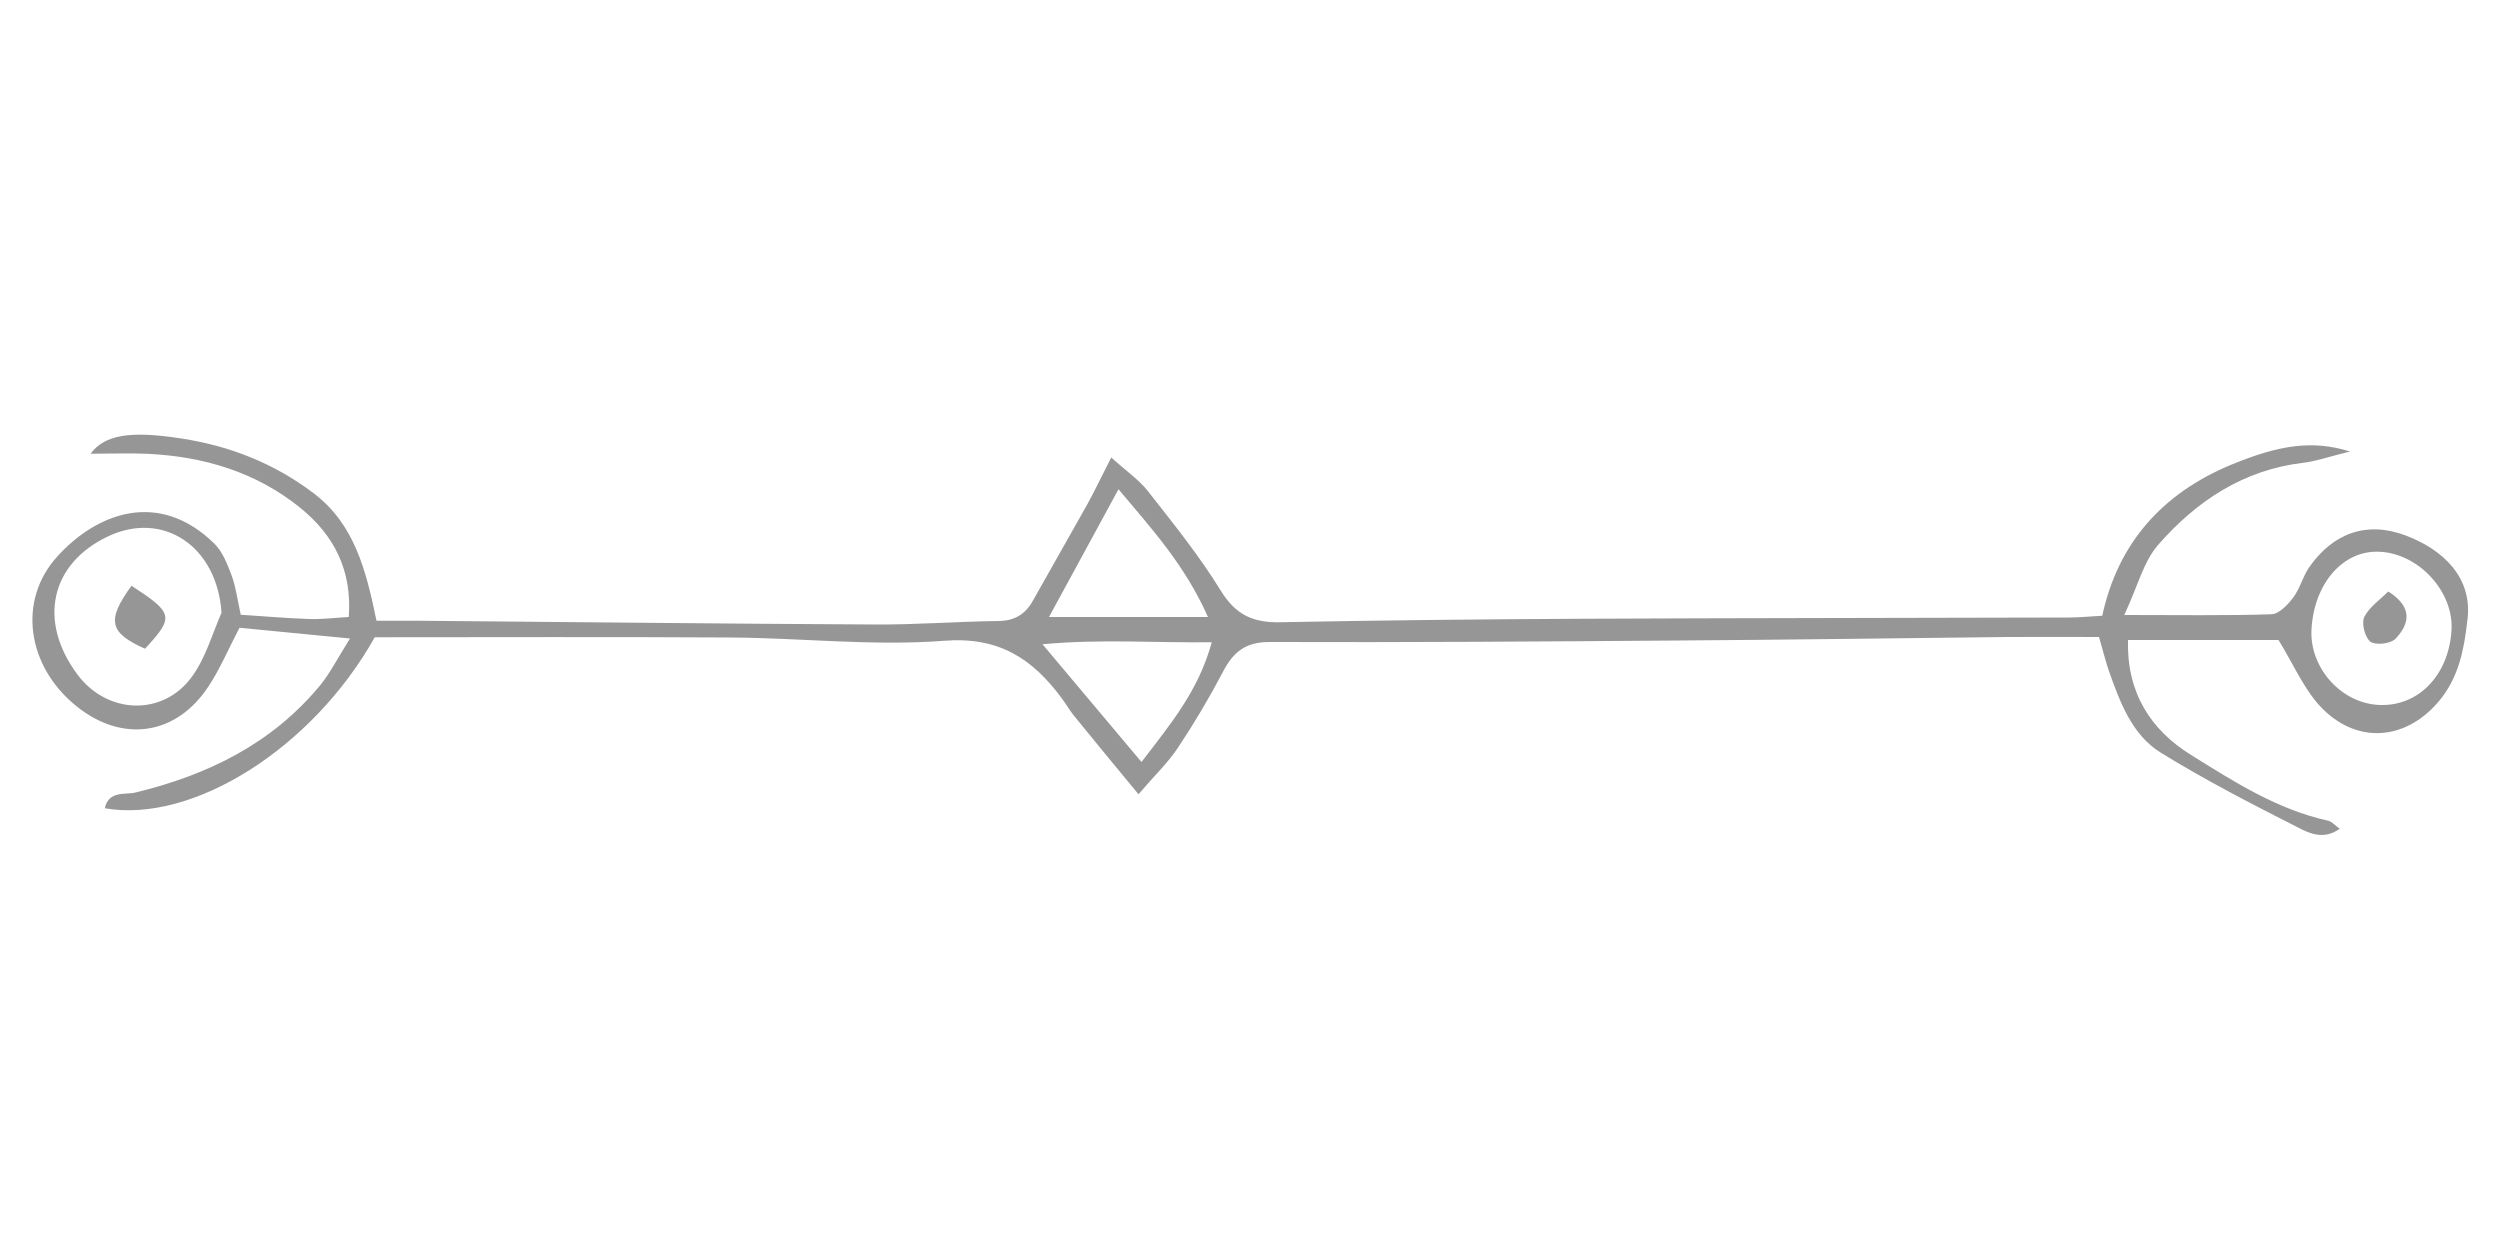 <?xml version="1.0" encoding="UTF-8" standalone="no"?>
<!-- Generator: Adobe Illustrator 19.0.1, SVG Export Plug-In . SVG Version: 6.00 Build 0)  -->

<svg
   version="1.1"
   id="Слой_1"
   x="0px"
   y="0px"
   viewBox="0 0 1000 500"
   xml:space="preserve"
   sodipodi:docname="plata_divider.svg"
   inkscape:version="1.4 (e7c3feb, 2024-10-09)"
   xmlns:inkscape="http://www.inkscape.org/namespaces/inkscape"
   xmlns:sodipodi="http://sodipodi.sourceforge.net/DTD/sodipodi-0.dtd"
   xmlns="http://www.w3.org/2000/svg"
   xmlns:svg="http://www.w3.org/2000/svg"><defs
   id="defs3" /><sodipodi:namedview
   id="namedview3"
   pagecolor="#ffffff"
   bordercolor="#000000"
   borderopacity="0.25"
   inkscape:showpageshadow="2"
   inkscape:pageopacity="0.0"
   inkscape:pagecheckerboard="0"
   inkscape:deskcolor="#d1d1d1"
   inkscape:zoom="0.5840702"
   inkscape:cx="758.47047"
   inkscape:cy="501.65203"
   inkscape:window-width="1920"
   inkscape:window-height="1028"
   inkscape:window-x="0"
   inkscape:window-y="24"
   inkscape:window-maximized="1"
   inkscape:current-layer="Слой_1" />
<style
   type="text/css"
   id="style1">
	.st0{fill:#333333;}
</style>
<g
   id="g3"
   style="fill:#969696;fill-opacity:1">
	<path
   class="st0"
   d="M962.3,214.2c-15.6-5.9-29.1-1-38.7,12.8c-2.5,3.7-3.6,8.4-6.3,12c-2.2,2.9-5.7,6.6-8.7,6.7   c-18.4,0.6-36.9,0.3-58.9,0.3c5.4-11.5,7.7-21.4,13.6-28.1c15.3-17.5,34.1-30,58.1-32.8c5.1-0.6,10-2.4,18.6-4.5   c-15.1-4.7-28.3-2.6-47.3,5.2c-27.6,11.4-45.5,31.3-51.8,60.5c-5.4,0.3-9.3,0.7-13.3,0.7c-64.8,0.2-129.6,0.2-194.4,0.5   c-40.4,0.2-80.7,0.6-121.1,1.4c-10.7,0.2-17.7-2.8-23.7-12.5c-8.6-14-19-26.9-29.2-39.9c-3.6-4.6-8.6-8-14.7-13.5   c-4,7.8-6.6,13.3-9.5,18.6c-7.2,12.9-14.6,25.7-21.8,38.6c-3,5.4-7.2,8.1-13.7,8.2c-16.5,0.2-33,1.5-49.4,1.4   c-60.8-0.3-121.6-1-182.5-1.5c-5.5,0-11,0-17,0c-4.2-20.4-8.9-38.6-25-50.9c-15.8-12-33.5-19-53-22c-20.6-3.2-30.7-1.5-36.4,6.1   c7.6,0,14.9-0.3,22.3,0c22.7,1,43.8,7.2,61.7,21.7c13.4,10.9,20.7,24.9,19.3,43.6c-5.8,0.3-10.8,1-15.8,0.8c-9-0.3-18-1.1-27.4-1.7   c-1.3-5.8-1.9-10.9-3.6-15.6c-1.7-4.5-3.6-9.5-6.9-12.8c-22.1-21.7-46.9-12.5-62.8,5c-16.1,17.6-12.3,44,7.6,60   c18.4,14.8,40,11.7,52.9-8.1c4.6-7,7.9-14.9,12.3-23.3c13.6,1.3,27.3,2.7,44.2,4.3c-5,7.9-7.9,13.8-12,18.8   c-19.3,23.3-44.9,35.8-73.8,42.8c-4,1-10.7-0.9-12.3,6.3c35.2,6.2,83.2-24.1,108-68.4c47.2,0,94.9-0.2,142.6,0.1   c28.4,0.2,57,3.5,85.2,1.3c21.9-1.7,35.3,7.2,47,23c1.7,2.3,3.1,4.8,4.9,7c8.1,10,16.3,19.9,25.8,31.4c6.4-7.5,11.7-12.5,15.7-18.5   c6.6-9.9,12.7-20.2,18.2-30.7c4.1-7.8,9-11.7,18.5-11.7c54.6,0.2,109.2-0.2,163.7-0.6c43.8-0.3,87.5-0.9,131.3-1.4   c12.3-0.1,24.6,0,36.8,0c1.8,6.1,2.7,10,4,13.7c4.4,12.4,9.2,25.4,20.6,32.5c17.8,11,36.5,20.6,55.2,30.1c4.3,2.2,10.1,5,16.5,0.4   c-2.1-1.5-3.2-2.9-4.6-3.2c-20.4-4.5-37.7-15.6-55-26.4c-16.1-10-25.7-25-25.1-45.9c21.3,0,41,0,60.2,0c5.6,9.1,9.3,17.6,14.9,24.5   c14.3,17.3,35.3,16.8,49.5-0.3c7.6-9.2,9.8-20.2,11.1-31.7C989.4,231,977.1,219.8,962.3,214.2z M76.9,270.5   c-11.6,16.2-34.1,15.3-46-0.8c-15.8-21.3-10.7-44.2,12.2-55.1c22.3-10.6,43.8,4.1,45.5,30.5C84.9,253.6,82.3,263,76.9,270.5z    M447.4,195.7c13.5,16.1,26.4,30.1,35.8,51.1c-22.5,0-41.9,0-63.6,0C429.1,229.5,437.6,213.6,447.4,195.7z M456.6,304.8   c-13.2-15.7-25.4-30.2-39.6-47.1c23.9-2.2,45.2-0.5,67.7-0.8C479.4,276.3,468.3,289.5,456.6,304.8z M980.6,252.2   c-1.2,18.5-14,31.1-30.1,29.7c-14.8-1.3-26.8-15.4-25.9-30.3c1.1-18.4,12.7-31.6,27.2-30.9C967.6,221.4,981.6,236.8,980.6,252.2z"
   id="path1"
   style="fill:#969696;fill-opacity:1" />
	<path
   class="st0"
   d="M52.6,234.3c-10.1,13.9-8.9,18.8,5.4,25.2C69.7,246.8,69.5,245.3,52.6,234.3z"
   id="path2"
   style="fill:#969696;fill-opacity:1" />
	<path
   class="st0"
   d="M955.3,236.6c-3.3,3.3-7.6,6.2-9.6,10.2c-1.2,2.5,0.3,8.3,2.5,9.9c2.1,1.5,8.1,0.8,10-1.2   C963.8,249.6,965.3,242.9,955.3,236.6z"
   id="path3"
   style="fill:#969696;fill-opacity:1" />
</g>
</svg>
